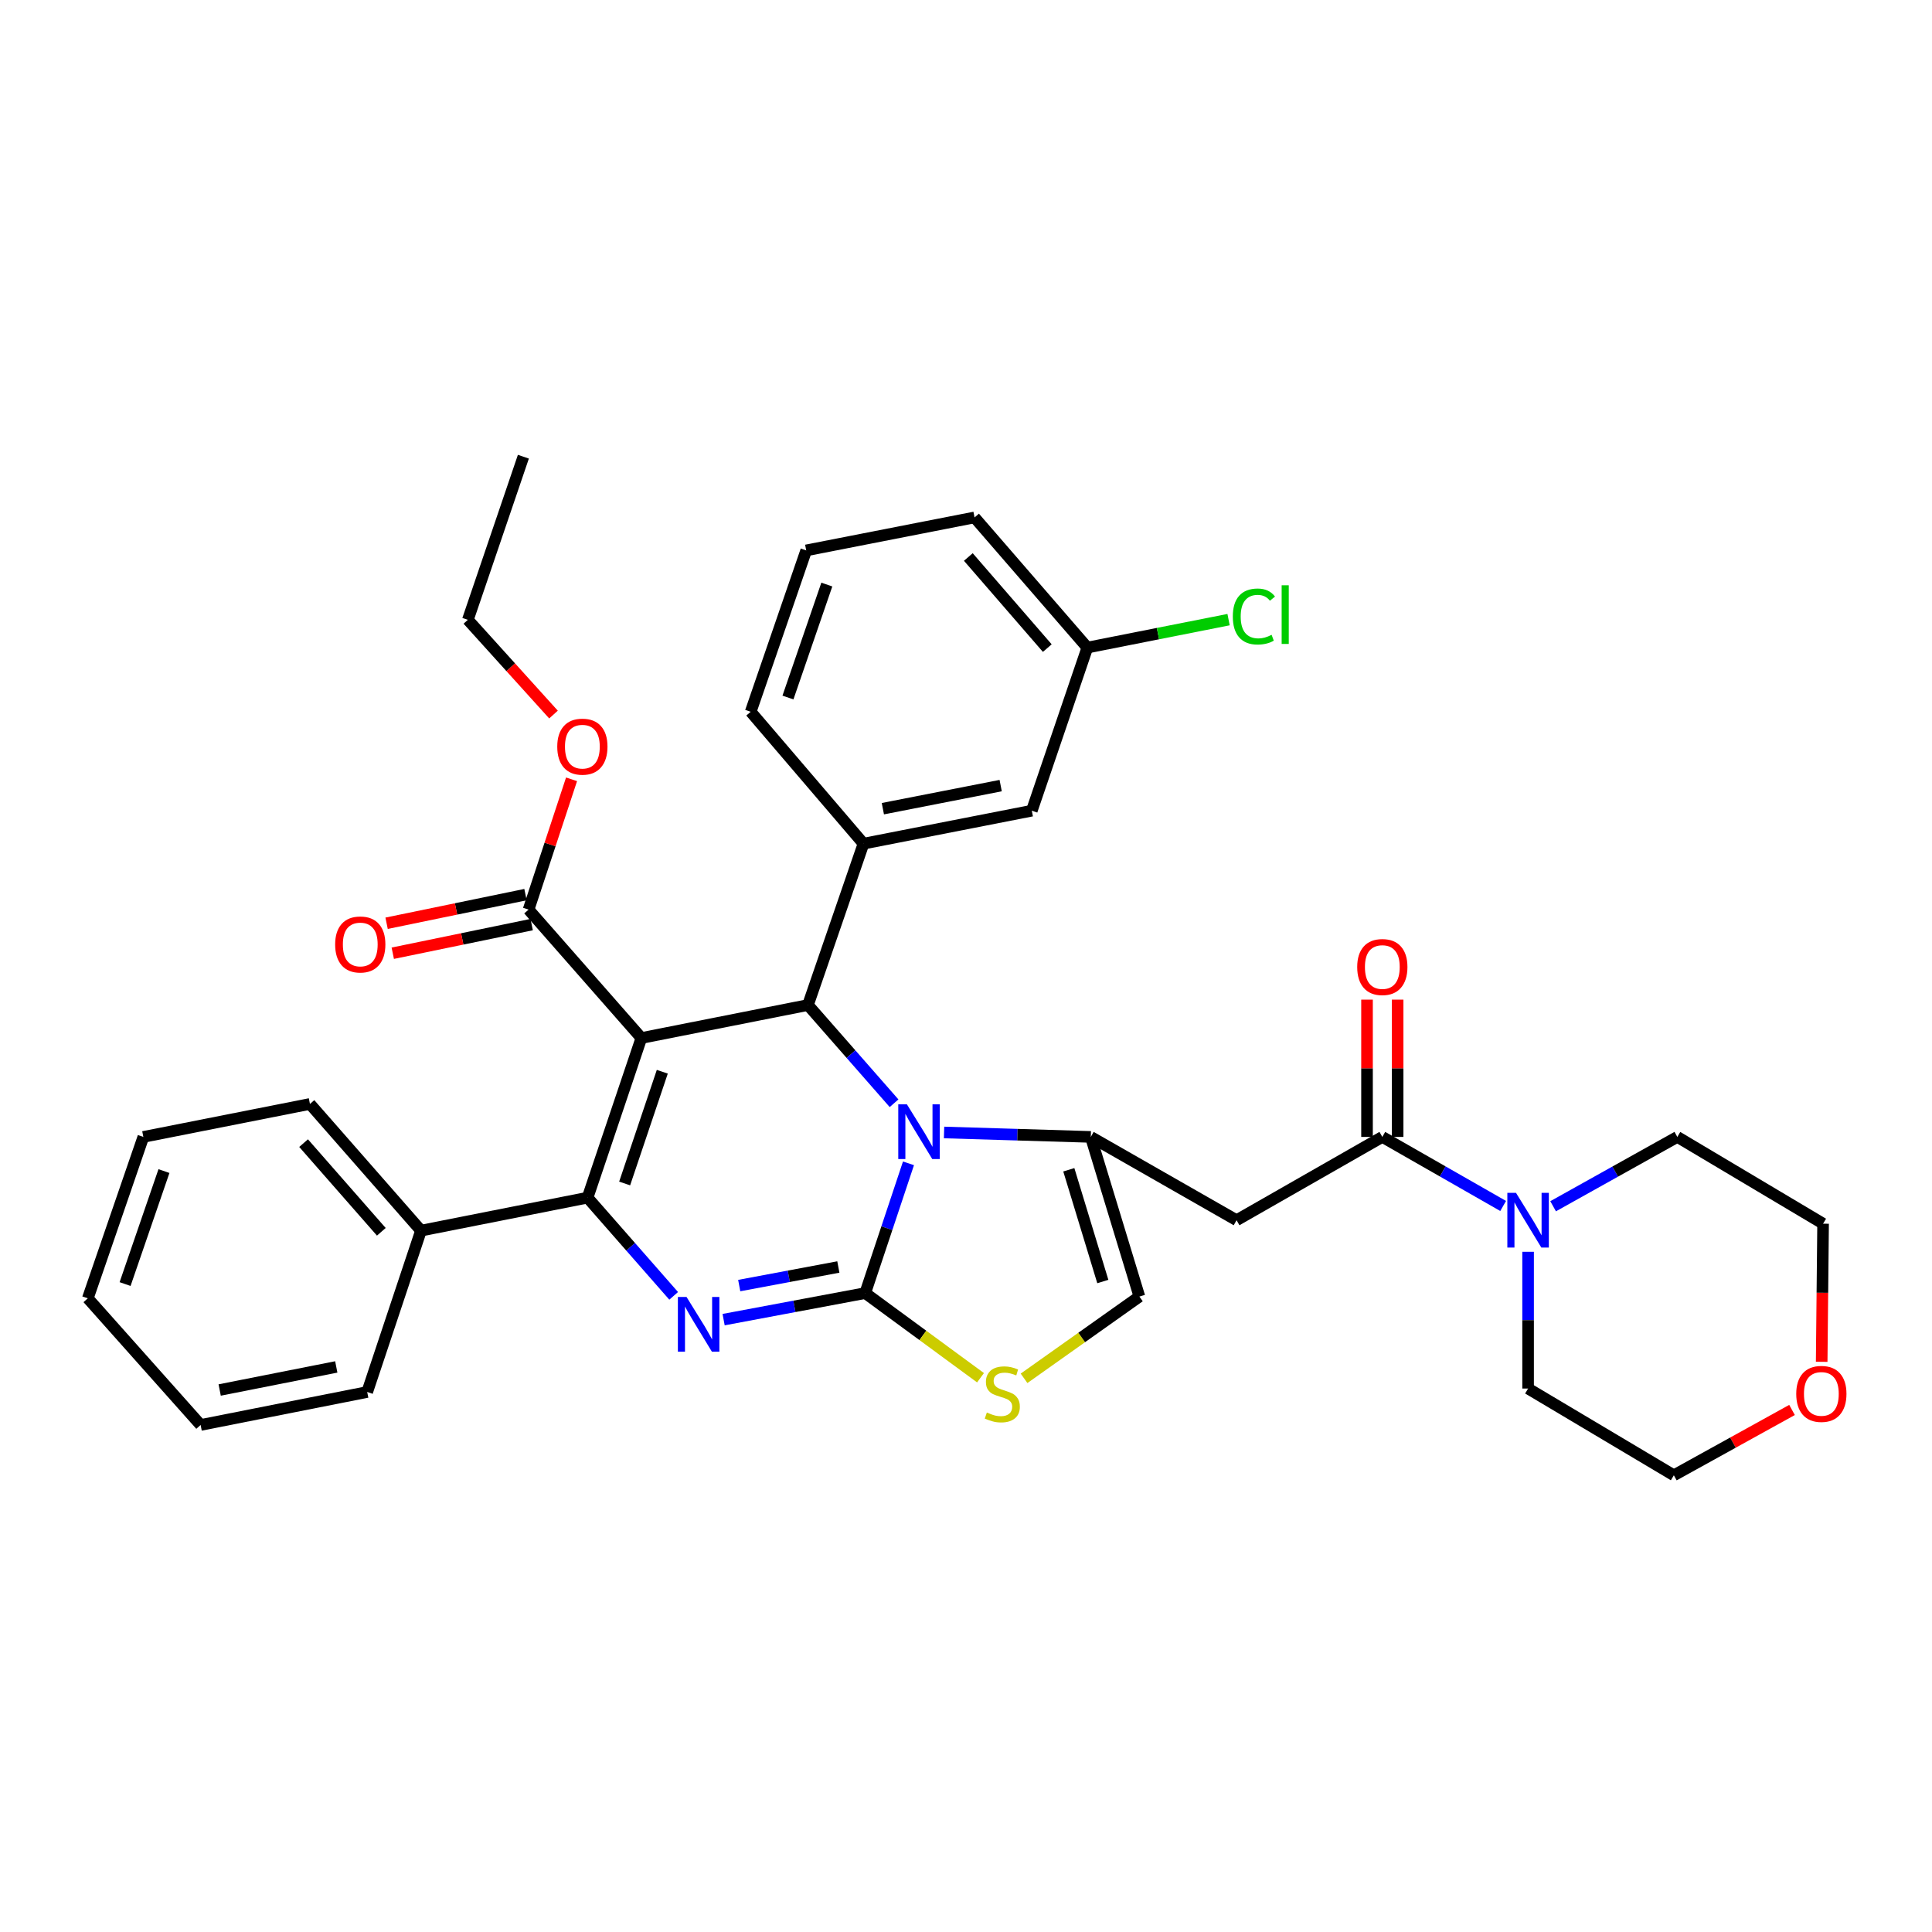 <?xml version='1.0' encoding='iso-8859-1'?>
<svg version='1.1' baseProfile='full'
              xmlns='http://www.w3.org/2000/svg'
                      xmlns:rdkit='http://www.rdkit.org/xml'
                      xmlns:xlink='http://www.w3.org/1999/xlink'
                  xml:space='preserve'
width='1000px' height='1000px' viewBox='0 0 1000 1000'>
<!-- END OF HEADER -->
<rect style='opacity:1.0;fill:#FFFFFF;stroke:none' width='1000' height='1000' x='0' y='0'> </rect>
<path class='bond-0' d='M 927.548,729.791 L 896.965,746.7' style='fill:none;fill-rule:evenodd;stroke:#FF0000;stroke-width:6px;stroke-linecap:butt;stroke-linejoin:miter;stroke-opacity:1' />
<path class='bond-0' d='M 896.965,746.7 L 866.381,763.61' style='fill:none;fill-rule:evenodd;stroke:#000000;stroke-width:6px;stroke-linecap:butt;stroke-linejoin:miter;stroke-opacity:1' />
<path class='bond-1' d='M 942.898,704.877 L 943.262,669.128' style='fill:none;fill-rule:evenodd;stroke:#FF0000;stroke-width:6px;stroke-linecap:butt;stroke-linejoin:miter;stroke-opacity:1' />
<path class='bond-1' d='M 943.262,669.128 L 943.627,633.38' style='fill:none;fill-rule:evenodd;stroke:#000000;stroke-width:6px;stroke-linecap:butt;stroke-linejoin:miter;stroke-opacity:1' />
<path class='bond-2' d='M 715.489,588.466 L 746.758,606.336' style='fill:none;fill-rule:evenodd;stroke:#000000;stroke-width:6px;stroke-linecap:butt;stroke-linejoin:miter;stroke-opacity:1' />
<path class='bond-2' d='M 746.758,606.336 L 778.027,624.206' style='fill:none;fill-rule:evenodd;stroke:#0000FF;stroke-width:6px;stroke-linecap:butt;stroke-linejoin:miter;stroke-opacity:1' />
<path class='bond-3' d='M 723.409,588.466 L 723.409,552.937' style='fill:none;fill-rule:evenodd;stroke:#000000;stroke-width:6px;stroke-linecap:butt;stroke-linejoin:miter;stroke-opacity:1' />
<path class='bond-3' d='M 723.409,552.937 L 723.409,517.409' style='fill:none;fill-rule:evenodd;stroke:#FF0000;stroke-width:6px;stroke-linecap:butt;stroke-linejoin:miter;stroke-opacity:1' />
<path class='bond-3' d='M 707.569,588.466 L 707.569,552.937' style='fill:none;fill-rule:evenodd;stroke:#000000;stroke-width:6px;stroke-linecap:butt;stroke-linejoin:miter;stroke-opacity:1' />
<path class='bond-3' d='M 707.569,552.937 L 707.569,517.409' style='fill:none;fill-rule:evenodd;stroke:#FF0000;stroke-width:6px;stroke-linecap:butt;stroke-linejoin:miter;stroke-opacity:1' />
<path class='bond-4' d='M 715.489,588.466 L 640.047,631.585' style='fill:none;fill-rule:evenodd;stroke:#000000;stroke-width:6px;stroke-linecap:butt;stroke-linejoin:miter;stroke-opacity:1' />
<path class='bond-5' d='M 790.939,647.923 L 790.939,683.314' style='fill:none;fill-rule:evenodd;stroke:#0000FF;stroke-width:6px;stroke-linecap:butt;stroke-linejoin:miter;stroke-opacity:1' />
<path class='bond-5' d='M 790.939,683.314 L 790.939,718.704' style='fill:none;fill-rule:evenodd;stroke:#000000;stroke-width:6px;stroke-linecap:butt;stroke-linejoin:miter;stroke-opacity:1' />
<path class='bond-6' d='M 803.891,624.355 L 836.034,606.41' style='fill:none;fill-rule:evenodd;stroke:#0000FF;stroke-width:6px;stroke-linecap:butt;stroke-linejoin:miter;stroke-opacity:1' />
<path class='bond-6' d='M 836.034,606.41 L 868.176,588.466' style='fill:none;fill-rule:evenodd;stroke:#000000;stroke-width:6px;stroke-linecap:butt;stroke-linejoin:miter;stroke-opacity:1' />
<path class='bond-7' d='M 868.176,588.466 L 943.627,633.38' style='fill:none;fill-rule:evenodd;stroke:#000000;stroke-width:6px;stroke-linecap:butt;stroke-linejoin:miter;stroke-opacity:1' />
<path class='bond-8' d='M 374.542,683.042 L 411.191,676.172' style='fill:none;fill-rule:evenodd;stroke:#0000FF;stroke-width:6px;stroke-linecap:butt;stroke-linejoin:miter;stroke-opacity:1' />
<path class='bond-8' d='M 411.191,676.172 L 447.839,669.302' style='fill:none;fill-rule:evenodd;stroke:#000000;stroke-width:6px;stroke-linecap:butt;stroke-linejoin:miter;stroke-opacity:1' />
<path class='bond-8' d='M 382.618,665.413 L 408.272,660.603' style='fill:none;fill-rule:evenodd;stroke:#0000FF;stroke-width:6px;stroke-linecap:butt;stroke-linejoin:miter;stroke-opacity:1' />
<path class='bond-8' d='M 408.272,660.603 L 433.926,655.794' style='fill:none;fill-rule:evenodd;stroke:#000000;stroke-width:6px;stroke-linecap:butt;stroke-linejoin:miter;stroke-opacity:1' />
<path class='bond-9' d='M 348.689,670.732 L 326.409,645.32' style='fill:none;fill-rule:evenodd;stroke:#0000FF;stroke-width:6px;stroke-linecap:butt;stroke-linejoin:miter;stroke-opacity:1' />
<path class='bond-9' d='M 326.409,645.32 L 304.128,619.908' style='fill:none;fill-rule:evenodd;stroke:#000000;stroke-width:6px;stroke-linecap:butt;stroke-linejoin:miter;stroke-opacity:1' />
<path class='bond-10' d='M 418.193,520.205 L 440.477,545.621' style='fill:none;fill-rule:evenodd;stroke:#000000;stroke-width:6px;stroke-linecap:butt;stroke-linejoin:miter;stroke-opacity:1' />
<path class='bond-10' d='M 440.477,545.621 L 462.762,571.037' style='fill:none;fill-rule:evenodd;stroke:#0000FF;stroke-width:6px;stroke-linecap:butt;stroke-linejoin:miter;stroke-opacity:1' />
<path class='bond-11' d='M 418.193,520.205 L 331.971,537.276' style='fill:none;fill-rule:evenodd;stroke:#000000;stroke-width:6px;stroke-linecap:butt;stroke-linejoin:miter;stroke-opacity:1' />
<path class='bond-12' d='M 418.193,520.205 L 446.942,436.676' style='fill:none;fill-rule:evenodd;stroke:#000000;stroke-width:6px;stroke-linecap:butt;stroke-linejoin:miter;stroke-opacity:1' />
<path class='bond-13' d='M 331.971,537.276 L 273.592,470.811' style='fill:none;fill-rule:evenodd;stroke:#000000;stroke-width:6px;stroke-linecap:butt;stroke-linejoin:miter;stroke-opacity:1' />
<path class='bond-14' d='M 331.971,537.276 L 304.128,619.908' style='fill:none;fill-rule:evenodd;stroke:#000000;stroke-width:6px;stroke-linecap:butt;stroke-linejoin:miter;stroke-opacity:1' />
<path class='bond-14' d='M 342.805,554.729 L 323.315,612.571' style='fill:none;fill-rule:evenodd;stroke:#000000;stroke-width:6px;stroke-linecap:butt;stroke-linejoin:miter;stroke-opacity:1' />
<path class='bond-15' d='M 304.128,619.908 L 217.906,636.971' style='fill:none;fill-rule:evenodd;stroke:#000000;stroke-width:6px;stroke-linecap:butt;stroke-linejoin:miter;stroke-opacity:1' />
<path class='bond-16' d='M 470.229,602.134 L 459.034,635.718' style='fill:none;fill-rule:evenodd;stroke:#0000FF;stroke-width:6px;stroke-linecap:butt;stroke-linejoin:miter;stroke-opacity:1' />
<path class='bond-16' d='M 459.034,635.718 L 447.839,669.302' style='fill:none;fill-rule:evenodd;stroke:#000000;stroke-width:6px;stroke-linecap:butt;stroke-linejoin:miter;stroke-opacity:1' />
<path class='bond-17' d='M 488.646,586.165 L 526.622,587.315' style='fill:none;fill-rule:evenodd;stroke:#0000FF;stroke-width:6px;stroke-linecap:butt;stroke-linejoin:miter;stroke-opacity:1' />
<path class='bond-17' d='M 526.622,587.315 L 564.597,588.466' style='fill:none;fill-rule:evenodd;stroke:#000000;stroke-width:6px;stroke-linecap:butt;stroke-linejoin:miter;stroke-opacity:1' />
<path class='bond-18' d='M 447.839,669.302 L 477.676,691.208' style='fill:none;fill-rule:evenodd;stroke:#000000;stroke-width:6px;stroke-linecap:butt;stroke-linejoin:miter;stroke-opacity:1' />
<path class='bond-18' d='M 477.676,691.208 L 507.513,713.115' style='fill:none;fill-rule:evenodd;stroke:#CCCC00;stroke-width:6px;stroke-linecap:butt;stroke-linejoin:miter;stroke-opacity:1' />
<path class='bond-19' d='M 530.048,713.419 L 559.897,692.258' style='fill:none;fill-rule:evenodd;stroke:#CCCC00;stroke-width:6px;stroke-linecap:butt;stroke-linejoin:miter;stroke-opacity:1' />
<path class='bond-19' d='M 559.897,692.258 L 589.747,671.097' style='fill:none;fill-rule:evenodd;stroke:#000000;stroke-width:6px;stroke-linecap:butt;stroke-linejoin:miter;stroke-opacity:1' />
<path class='bond-20' d='M 589.747,671.097 L 564.597,588.466' style='fill:none;fill-rule:evenodd;stroke:#000000;stroke-width:6px;stroke-linecap:butt;stroke-linejoin:miter;stroke-opacity:1' />
<path class='bond-20' d='M 570.821,663.314 L 553.216,605.472' style='fill:none;fill-rule:evenodd;stroke:#000000;stroke-width:6px;stroke-linecap:butt;stroke-linejoin:miter;stroke-opacity:1' />
<path class='bond-21' d='M 564.597,588.466 L 640.047,631.585' style='fill:none;fill-rule:evenodd;stroke:#000000;stroke-width:6px;stroke-linecap:butt;stroke-linejoin:miter;stroke-opacity:1' />
<path class='bond-22' d='M 534.061,419.613 L 446.942,436.676' style='fill:none;fill-rule:evenodd;stroke:#000000;stroke-width:6px;stroke-linecap:butt;stroke-linejoin:miter;stroke-opacity:1' />
<path class='bond-22' d='M 517.949,406.628 L 456.965,418.572' style='fill:none;fill-rule:evenodd;stroke:#000000;stroke-width:6px;stroke-linecap:butt;stroke-linejoin:miter;stroke-opacity:1' />
<path class='bond-23' d='M 534.061,419.613 L 562.802,335.186' style='fill:none;fill-rule:evenodd;stroke:#000000;stroke-width:6px;stroke-linecap:butt;stroke-linejoin:miter;stroke-opacity:1' />
<path class='bond-24' d='M 273.592,470.811 L 284.713,437.089' style='fill:none;fill-rule:evenodd;stroke:#000000;stroke-width:6px;stroke-linecap:butt;stroke-linejoin:miter;stroke-opacity:1' />
<path class='bond-24' d='M 284.713,437.089 L 295.835,403.367' style='fill:none;fill-rule:evenodd;stroke:#FF0000;stroke-width:6px;stroke-linecap:butt;stroke-linejoin:miter;stroke-opacity:1' />
<path class='bond-25' d='M 271.993,463.054 L 236.046,470.465' style='fill:none;fill-rule:evenodd;stroke:#000000;stroke-width:6px;stroke-linecap:butt;stroke-linejoin:miter;stroke-opacity:1' />
<path class='bond-25' d='M 236.046,470.465 L 200.098,477.876' style='fill:none;fill-rule:evenodd;stroke:#FF0000;stroke-width:6px;stroke-linecap:butt;stroke-linejoin:miter;stroke-opacity:1' />
<path class='bond-25' d='M 275.191,478.567 L 239.244,485.979' style='fill:none;fill-rule:evenodd;stroke:#000000;stroke-width:6px;stroke-linecap:butt;stroke-linejoin:miter;stroke-opacity:1' />
<path class='bond-25' d='M 239.244,485.979 L 203.296,493.39' style='fill:none;fill-rule:evenodd;stroke:#FF0000;stroke-width:6px;stroke-linecap:butt;stroke-linejoin:miter;stroke-opacity:1' />
<path class='bond-26' d='M 286.492,369.855 L 264.325,345.335' style='fill:none;fill-rule:evenodd;stroke:#FF0000;stroke-width:6px;stroke-linecap:butt;stroke-linejoin:miter;stroke-opacity:1' />
<path class='bond-26' d='M 264.325,345.335 L 242.159,320.816' style='fill:none;fill-rule:evenodd;stroke:#000000;stroke-width:6px;stroke-linecap:butt;stroke-linejoin:miter;stroke-opacity:1' />
<path class='bond-27' d='M 562.802,335.186 L 599.354,327.953' style='fill:none;fill-rule:evenodd;stroke:#000000;stroke-width:6px;stroke-linecap:butt;stroke-linejoin:miter;stroke-opacity:1' />
<path class='bond-27' d='M 599.354,327.953 L 635.906,320.719' style='fill:none;fill-rule:evenodd;stroke:#00CC00;stroke-width:6px;stroke-linecap:butt;stroke-linejoin:miter;stroke-opacity:1' />
<path class='bond-28' d='M 562.802,335.186 L 504.423,267.823' style='fill:none;fill-rule:evenodd;stroke:#000000;stroke-width:6px;stroke-linecap:butt;stroke-linejoin:miter;stroke-opacity:1' />
<path class='bond-28' d='M 542.075,335.456 L 501.209,288.301' style='fill:none;fill-rule:evenodd;stroke:#000000;stroke-width:6px;stroke-linecap:butt;stroke-linejoin:miter;stroke-opacity:1' />
<path class='bond-29' d='M 446.942,436.676 L 388.554,368.415' style='fill:none;fill-rule:evenodd;stroke:#000000;stroke-width:6px;stroke-linecap:butt;stroke-linejoin:miter;stroke-opacity:1' />
<path class='bond-30' d='M 217.906,636.971 L 160.425,571.403' style='fill:none;fill-rule:evenodd;stroke:#000000;stroke-width:6px;stroke-linecap:butt;stroke-linejoin:miter;stroke-opacity:1' />
<path class='bond-30' d='M 197.373,637.577 L 157.137,591.68' style='fill:none;fill-rule:evenodd;stroke:#000000;stroke-width:6px;stroke-linecap:butt;stroke-linejoin:miter;stroke-opacity:1' />
<path class='bond-31' d='M 217.906,636.971 L 190.064,720.499' style='fill:none;fill-rule:evenodd;stroke:#000000;stroke-width:6px;stroke-linecap:butt;stroke-linejoin:miter;stroke-opacity:1' />
<path class='bond-32' d='M 160.425,571.403 L 74.195,588.466' style='fill:none;fill-rule:evenodd;stroke:#000000;stroke-width:6px;stroke-linecap:butt;stroke-linejoin:miter;stroke-opacity:1' />
<path class='bond-33' d='M 74.195,588.466 L 45.455,672.003' style='fill:none;fill-rule:evenodd;stroke:#000000;stroke-width:6px;stroke-linecap:butt;stroke-linejoin:miter;stroke-opacity:1' />
<path class='bond-33' d='M 84.862,606.149 L 64.744,664.626' style='fill:none;fill-rule:evenodd;stroke:#000000;stroke-width:6px;stroke-linecap:butt;stroke-linejoin:miter;stroke-opacity:1' />
<path class='bond-34' d='M 45.455,672.003 L 103.842,737.563' style='fill:none;fill-rule:evenodd;stroke:#000000;stroke-width:6px;stroke-linecap:butt;stroke-linejoin:miter;stroke-opacity:1' />
<path class='bond-35' d='M 103.842,737.563 L 190.064,720.499' style='fill:none;fill-rule:evenodd;stroke:#000000;stroke-width:6px;stroke-linecap:butt;stroke-linejoin:miter;stroke-opacity:1' />
<path class='bond-35' d='M 113.7,719.465 L 174.055,707.52' style='fill:none;fill-rule:evenodd;stroke:#000000;stroke-width:6px;stroke-linecap:butt;stroke-linejoin:miter;stroke-opacity:1' />
<path class='bond-36' d='M 242.159,320.816 L 270.9,236.39' style='fill:none;fill-rule:evenodd;stroke:#000000;stroke-width:6px;stroke-linecap:butt;stroke-linejoin:miter;stroke-opacity:1' />
<path class='bond-37' d='M 417.295,284.886 L 388.554,368.415' style='fill:none;fill-rule:evenodd;stroke:#000000;stroke-width:6px;stroke-linecap:butt;stroke-linejoin:miter;stroke-opacity:1' />
<path class='bond-37' d='M 427.962,302.569 L 407.844,361.039' style='fill:none;fill-rule:evenodd;stroke:#000000;stroke-width:6px;stroke-linecap:butt;stroke-linejoin:miter;stroke-opacity:1' />
<path class='bond-38' d='M 417.295,284.886 L 504.423,267.823' style='fill:none;fill-rule:evenodd;stroke:#000000;stroke-width:6px;stroke-linecap:butt;stroke-linejoin:miter;stroke-opacity:1' />
<path class='bond-39' d='M 790.939,718.704 L 866.381,763.61' style='fill:none;fill-rule:evenodd;stroke:#000000;stroke-width:6px;stroke-linecap:butt;stroke-linejoin:miter;stroke-opacity:1' />
<path  class='atom-0' d='M 929.729 721.477
Q 929.729 714.677, 933.089 710.877
Q 936.449 707.077, 942.729 707.077
Q 949.009 707.077, 952.369 710.877
Q 955.729 714.677, 955.729 721.477
Q 955.729 728.357, 952.329 732.277
Q 948.929 736.157, 942.729 736.157
Q 936.489 736.157, 933.089 732.277
Q 929.729 728.397, 929.729 721.477
M 942.729 732.957
Q 947.049 732.957, 949.369 730.077
Q 951.729 727.157, 951.729 721.477
Q 951.729 715.917, 949.369 713.117
Q 947.049 710.277, 942.729 710.277
Q 938.409 710.277, 936.049 713.077
Q 933.729 715.877, 933.729 721.477
Q 933.729 727.197, 936.049 730.077
Q 938.409 732.957, 942.729 732.957
' fill='#FF0000'/>
<path  class='atom-2' d='M 784.679 617.425
L 793.959 632.425
Q 794.879 633.905, 796.359 636.585
Q 797.839 639.265, 797.919 639.425
L 797.919 617.425
L 801.679 617.425
L 801.679 645.745
L 797.799 645.745
L 787.839 629.345
Q 786.679 627.425, 785.439 625.225
Q 784.239 623.025, 783.879 622.345
L 783.879 645.745
L 780.199 645.745
L 780.199 617.425
L 784.679 617.425
' fill='#0000FF'/>
<path  class='atom-3' d='M 702.489 500.529
Q 702.489 493.729, 705.849 489.929
Q 709.209 486.129, 715.489 486.129
Q 721.769 486.129, 725.129 489.929
Q 728.489 493.729, 728.489 500.529
Q 728.489 507.409, 725.089 511.329
Q 721.689 515.209, 715.489 515.209
Q 709.249 515.209, 705.849 511.329
Q 702.489 507.449, 702.489 500.529
M 715.489 512.009
Q 719.809 512.009, 722.129 509.129
Q 724.489 506.209, 724.489 500.529
Q 724.489 494.969, 722.129 492.169
Q 719.809 489.329, 715.489 489.329
Q 711.169 489.329, 708.809 492.129
Q 706.489 494.929, 706.489 500.529
Q 706.489 506.249, 708.809 509.129
Q 711.169 512.009, 715.489 512.009
' fill='#FF0000'/>
<path  class='atom-5' d='M 355.349 671.307
L 364.629 686.307
Q 365.549 687.787, 367.029 690.467
Q 368.509 693.147, 368.589 693.307
L 368.589 671.307
L 372.349 671.307
L 372.349 699.627
L 368.469 699.627
L 358.509 683.227
Q 357.349 681.307, 356.109 679.107
Q 354.909 676.907, 354.549 676.227
L 354.549 699.627
L 350.869 699.627
L 350.869 671.307
L 355.349 671.307
' fill='#0000FF'/>
<path  class='atom-9' d='M 469.422 571.613
L 478.702 586.613
Q 479.622 588.093, 481.102 590.773
Q 482.582 593.453, 482.662 593.613
L 482.662 571.613
L 486.422 571.613
L 486.422 599.933
L 482.542 599.933
L 472.582 583.533
Q 471.422 581.613, 470.182 579.413
Q 468.982 577.213, 468.622 576.533
L 468.622 599.933
L 464.942 599.933
L 464.942 571.613
L 469.422 571.613
' fill='#0000FF'/>
<path  class='atom-11' d='M 510.793 731.117
Q 511.113 731.237, 512.433 731.797
Q 513.753 732.357, 515.193 732.717
Q 516.673 733.037, 518.113 733.037
Q 520.793 733.037, 522.353 731.757
Q 523.913 730.437, 523.913 728.157
Q 523.913 726.597, 523.113 725.637
Q 522.353 724.677, 521.153 724.157
Q 519.953 723.637, 517.953 723.037
Q 515.433 722.277, 513.913 721.557
Q 512.433 720.837, 511.353 719.317
Q 510.313 717.797, 510.313 715.237
Q 510.313 711.677, 512.713 709.477
Q 515.153 707.277, 519.953 707.277
Q 523.233 707.277, 526.953 708.837
L 526.033 711.917
Q 522.633 710.517, 520.073 710.517
Q 517.313 710.517, 515.793 711.677
Q 514.273 712.797, 514.313 714.757
Q 514.313 716.277, 515.073 717.197
Q 515.873 718.117, 516.993 718.637
Q 518.153 719.157, 520.073 719.757
Q 522.633 720.557, 524.153 721.357
Q 525.673 722.157, 526.753 723.797
Q 527.873 725.397, 527.873 728.157
Q 527.873 732.077, 525.233 734.197
Q 522.633 736.277, 518.273 736.277
Q 515.753 736.277, 513.833 735.717
Q 511.953 735.197, 509.713 734.277
L 510.793 731.117
' fill='#CCCC00'/>
<path  class='atom-17' d='M 288.435 386.464
Q 288.435 379.664, 291.795 375.864
Q 295.155 372.064, 301.435 372.064
Q 307.715 372.064, 311.075 375.864
Q 314.435 379.664, 314.435 386.464
Q 314.435 393.344, 311.035 397.264
Q 307.635 401.144, 301.435 401.144
Q 295.195 401.144, 291.795 397.264
Q 288.435 393.384, 288.435 386.464
M 301.435 397.944
Q 305.755 397.944, 308.075 395.064
Q 310.435 392.144, 310.435 386.464
Q 310.435 380.904, 308.075 378.104
Q 305.755 375.264, 301.435 375.264
Q 297.115 375.264, 294.755 378.064
Q 292.435 380.864, 292.435 386.464
Q 292.435 392.184, 294.755 395.064
Q 297.115 397.944, 301.435 397.944
' fill='#FF0000'/>
<path  class='atom-18' d='M 173.473 488.851
Q 173.473 482.051, 176.833 478.251
Q 180.193 474.451, 186.473 474.451
Q 192.753 474.451, 196.113 478.251
Q 199.473 482.051, 199.473 488.851
Q 199.473 495.731, 196.073 499.651
Q 192.673 503.531, 186.473 503.531
Q 180.233 503.531, 176.833 499.651
Q 173.473 495.771, 173.473 488.851
M 186.473 500.331
Q 190.793 500.331, 193.113 497.451
Q 195.473 494.531, 195.473 488.851
Q 195.473 483.291, 193.113 480.491
Q 190.793 477.651, 186.473 477.651
Q 182.153 477.651, 179.793 480.451
Q 177.473 483.251, 177.473 488.851
Q 177.473 494.571, 179.793 497.451
Q 182.153 500.331, 186.473 500.331
' fill='#FF0000'/>
<path  class='atom-29' d='M 638.103 319.103
Q 638.103 312.063, 641.383 308.383
Q 644.703 304.663, 650.983 304.663
Q 656.823 304.663, 659.943 308.783
L 657.303 310.943
Q 655.023 307.943, 650.983 307.943
Q 646.703 307.943, 644.423 310.823
Q 642.183 313.663, 642.183 319.103
Q 642.183 324.703, 644.503 327.583
Q 646.863 330.463, 651.423 330.463
Q 654.543 330.463, 658.183 328.583
L 659.303 331.583
Q 657.823 332.543, 655.583 333.103
Q 653.343 333.663, 650.863 333.663
Q 644.703 333.663, 641.383 329.903
Q 638.103 326.143, 638.103 319.103
' fill='#00CC00'/>
<path  class='atom-29' d='M 663.383 302.943
L 667.063 302.943
L 667.063 333.303
L 663.383 333.303
L 663.383 302.943
' fill='#00CC00'/>
</svg>
